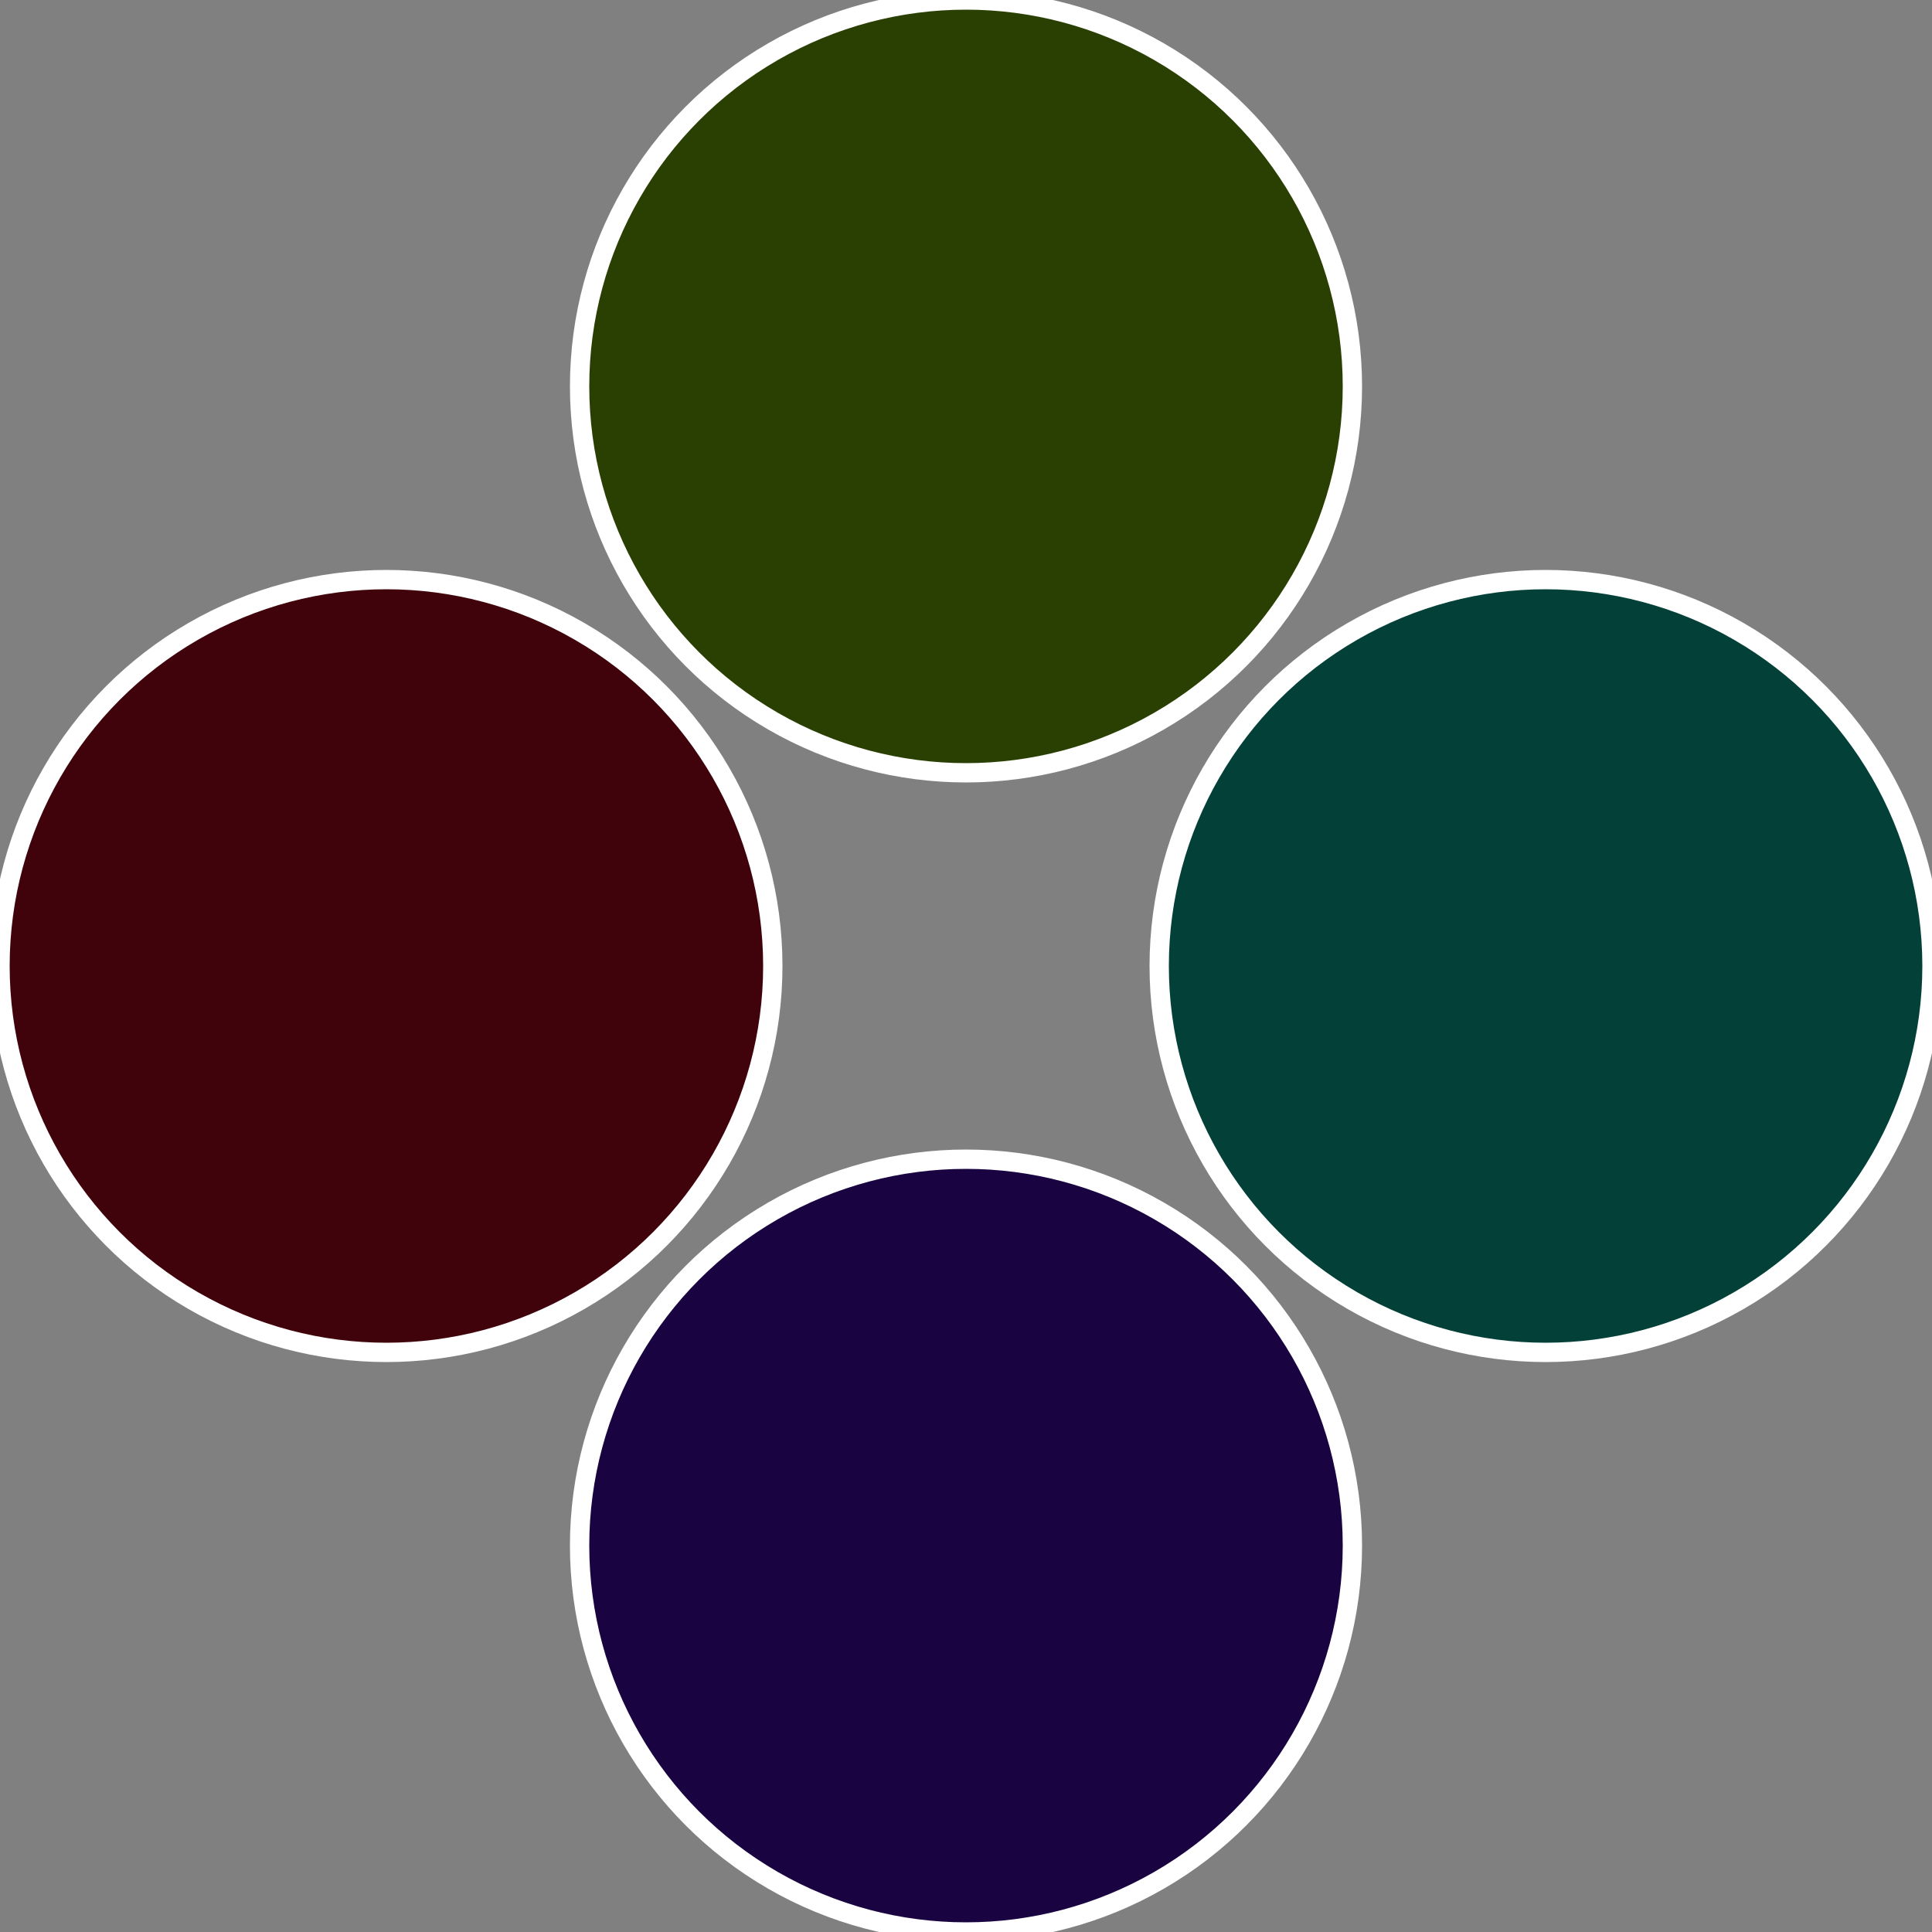 <?xml version="1.0" standalone="no"?>
<svg width="500" height="500" viewBox="-1 -1 2 2" xmlns="http://www.w3.org/2000/svg">
 
                <rect x="-1" y="-1" width="2" height="2" fill="#808080" stroke="none"/>
 
                <circle cx="0.6" cy="0" r="0.4" fill="#034038" stroke="#fff" stroke-width="1%" />
             
                <circle cx="3.6739403974421E-17" cy="0.6" r="0.4" fill="#190340" stroke="#fff" stroke-width="1%" />
             
                <circle cx="-0.6" cy="7.3478807948841E-17" r="0.4" fill="#40030b" stroke="#fff" stroke-width="1%" />
             
                <circle cx="-1.1021821192326E-16" cy="-0.6" r="0.4" fill="#2a4003" stroke="#fff" stroke-width="1%" />
            </svg>
